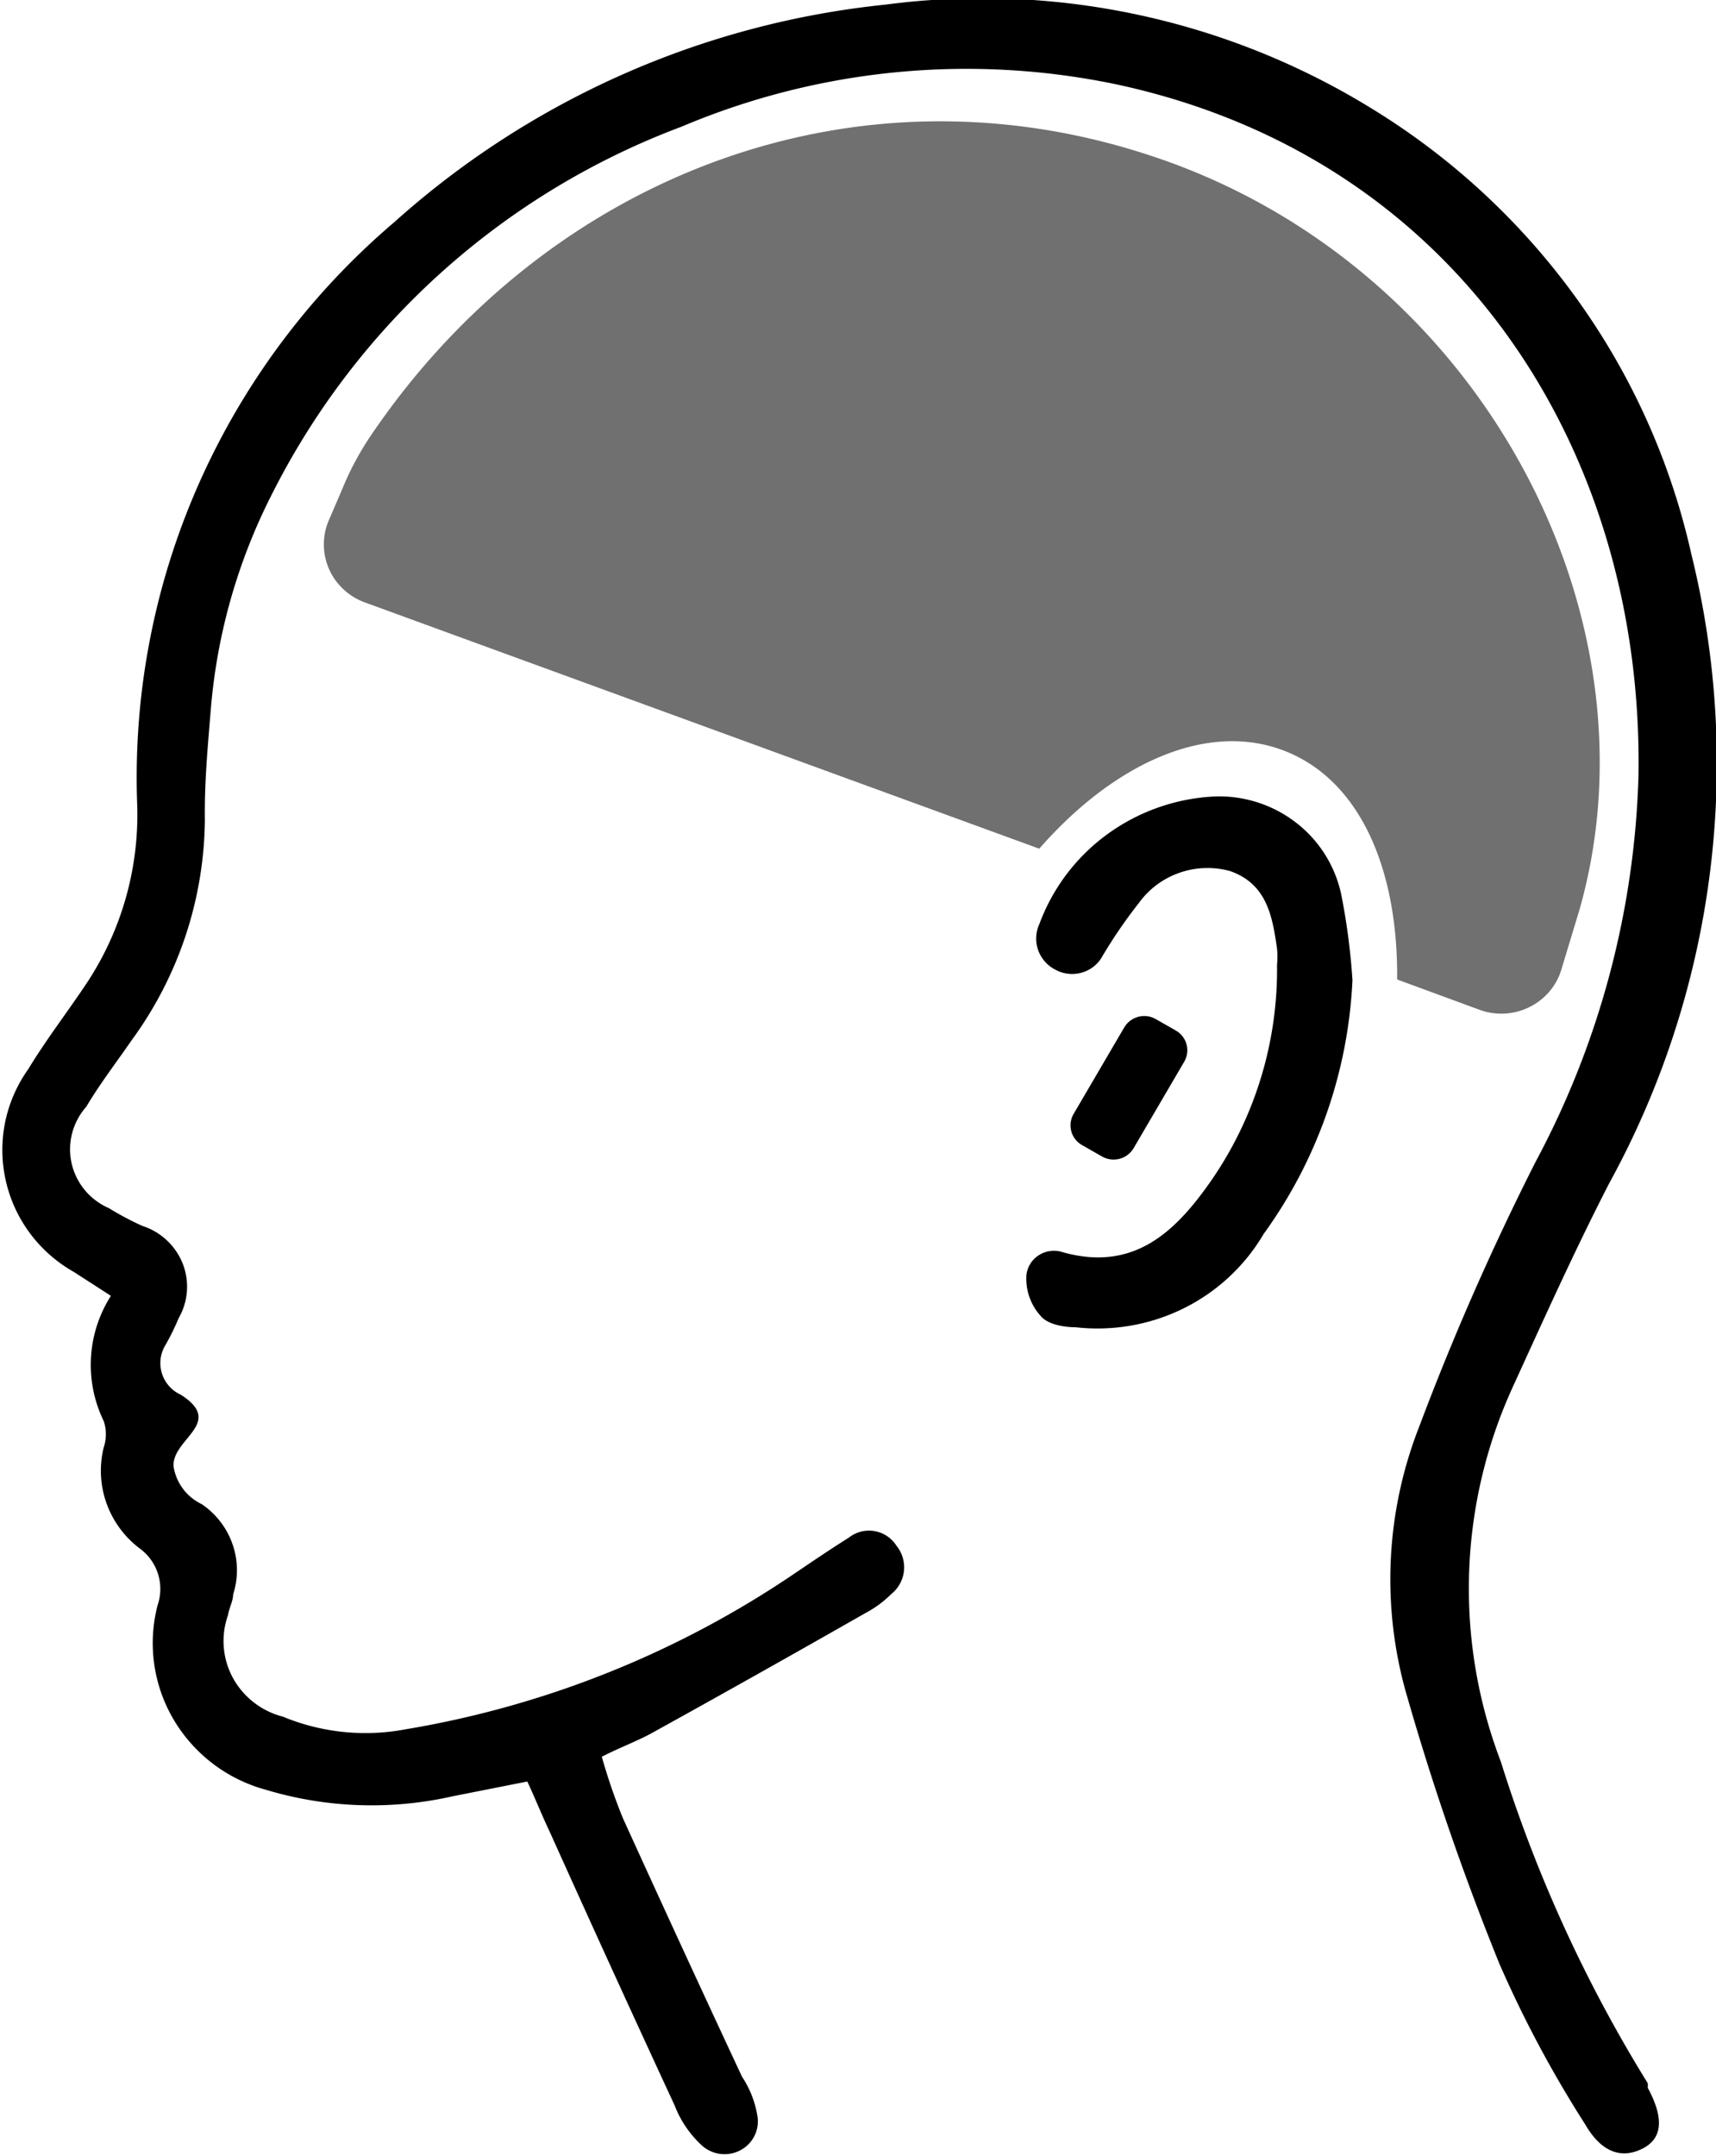 <svg xmlns="http://www.w3.org/2000/svg" width="43" fill="none" viewBox="0 0 43 54"><g fill="currentColor" clip-path="url(#a)"><path d="M4.35 36.74a1.262 1.262 0 0 0 .707.94c.359.245.629.596.77 1.003.142.407.147.848.015 1.258 0 .165-.103.343-.129.52a1.932 1.932 0 0 0 .123 1.57 1.993 1.993 0 0 0 1.254.972c.97.402 2.04.512 3.075.316a24.55 24.55 0 0 0 9.74-3.899c.45-.304.9-.61 1.364-.901a.813.813 0 0 1 .644-.165.817.817 0 0 1 .552.368.856.856 0 0 1-.128 1.206 2.726 2.726 0 0 1-.657.483 471.32 471.32 0 0 1-5.314 2.985c-.386.215-.81.368-1.286.61.146.52.323 1.034.527 1.536a723.56 723.56 0 0 0 2.985 6.477c.197.296.328.629.386.978a.816.816 0 0 1-.43.869.846.846 0 0 1-.972-.133 2.663 2.663 0 0 1-.67-.99 701.576 701.576 0 0 1-3.126-6.846c-.193-.406-.36-.825-.566-1.27l-1.866.369a9.2 9.2 0 0 1-4.696-.165 3.854 3.854 0 0 1-2.308-1.767 3.767 3.767 0 0 1-.394-2.856 1.254 1.254 0 0 0-.437-1.41 2.453 2.453 0 0 1-.842-1.135 2.421 2.421 0 0 1-.072-1.405 1.041 1.041 0 0 0 0-.66 3.215 3.215 0 0 1 .18-3.137l-.926-.597a3.551 3.551 0 0 1-1.1-.967 3.497 3.497 0 0 1-.626-2.777c.097-.48.295-.935.58-1.336.438-.724.966-1.41 1.442-2.12a7.648 7.648 0 0 0 1.287-4.56 18.157 18.157 0 0 1 1.546-7.985 18.381 18.381 0 0 1 4.887-6.544A21.761 21.761 0 0 1 22.195.115a18.608 18.608 0 0 1 12.236 2.64 17.713 17.713 0 0 1 5.111 4.773 17.465 17.465 0 0 1 2.84 6.353 21.856 21.856 0 0 1-2.058 15.76c-.862 1.677-1.634 3.392-2.406 5.08a12.137 12.137 0 0 0-.309 9.411 35.34 35.34 0 0 0 3.68 8.052.508.508 0 0 1 0 .114c.412.762.373 1.27-.129 1.524s-1.016.127-1.44-.61a28.861 28.861 0 0 1-2.15-4.025 67.166 67.166 0 0 1-2.354-6.845 10.462 10.462 0 0 1 .347-6.605 66.356 66.356 0 0 1 2.921-6.642 21.773 21.773 0 0 0 2.573-9.639c.142-8.064-4.439-15.468-13.046-17.335a18.336 18.336 0 0 0-10.937 1.054 18.915 18.915 0 0 0-10.293 9.27 14.448 14.448 0 0 0-1.493 5.259c-.077.94-.167 1.88-.154 2.82a9.492 9.492 0 0 1-1.827 5.523c-.386.56-.798 1.093-1.145 1.677a1.606 1.606 0 0 0-.369 1.411c.055.248.169.479.33.675.163.196.37.351.605.454.269.165.548.314.836.444a1.624 1.624 0 0 1 1.013.942 1.581 1.581 0 0 1-.1 1.37 6.08 6.08 0 0 1-.36.724.868.868 0 0 0 .412 1.193c1.12.712-.231 1.105-.18 1.804Z"></path><path d="M33.89 24.562a11.762 11.762 0 0 1-2.226 6.35 4.787 4.787 0 0 1-2.001 1.861 4.867 4.867 0 0 1-2.708.475c-.309 0-.707-.076-.875-.28a1.392 1.392 0 0 1-.36-1.028.68.68 0 0 1 .318-.501.7.7 0 0 1 .596-.07c1.775.495 2.817-.508 3.705-1.778A9.287 9.287 0 0 0 32 24.168a2.139 2.139 0 0 0 0-.406c-.116-.813-.257-1.626-1.184-1.944a2.136 2.136 0 0 0-1.266.047c-.407.143-.76.406-1.011.754-.334.424-.64.87-.914 1.333a.854.854 0 0 1-.513.411.873.873 0 0 1-.658-.068.88.88 0 0 1-.438-.49.866.866 0 0 1 .027-.653 4.87 4.87 0 0 1 1.714-2.261 4.97 4.97 0 0 1 2.699-.94 3.155 3.155 0 0 1 2.027.661 3.08 3.08 0 0 1 1.125 1.79c.142.713.236 1.435.283 2.16Z"></path><path d="m29.463 25.814-.502-.286a.583.583 0 0 0-.79.21l-1.268 2.166a.567.567 0 0 0 .212.781l.501.286a.583.583 0 0 0 .791-.21l1.268-2.166a.568.568 0 0 0-.212-.78Z"></path><path d="M29.31 4.064c-7.72-2.794-15.62.33-20.033 6.87a7.37 7.37 0 0 0-.708 1.334l-.334.775a1.532 1.532 0 0 0 .37 1.717c.152.143.333.255.53.328l16.907 6.172c1.879-2.147 4.195-3.188 6.112-2.464 1.917.724 2.882 2.959 2.856 5.74l2.072.762a1.588 1.588 0 0 0 1.745-.461c.137-.163.24-.352.3-.555l.45-1.486c2.072-7.264-2.341-15.85-10.267-18.732Z" opacity=".56"></path></g><defs><clipPath id="a"><path d="M0 0h43v54H0z"></path></clipPath></defs></svg>